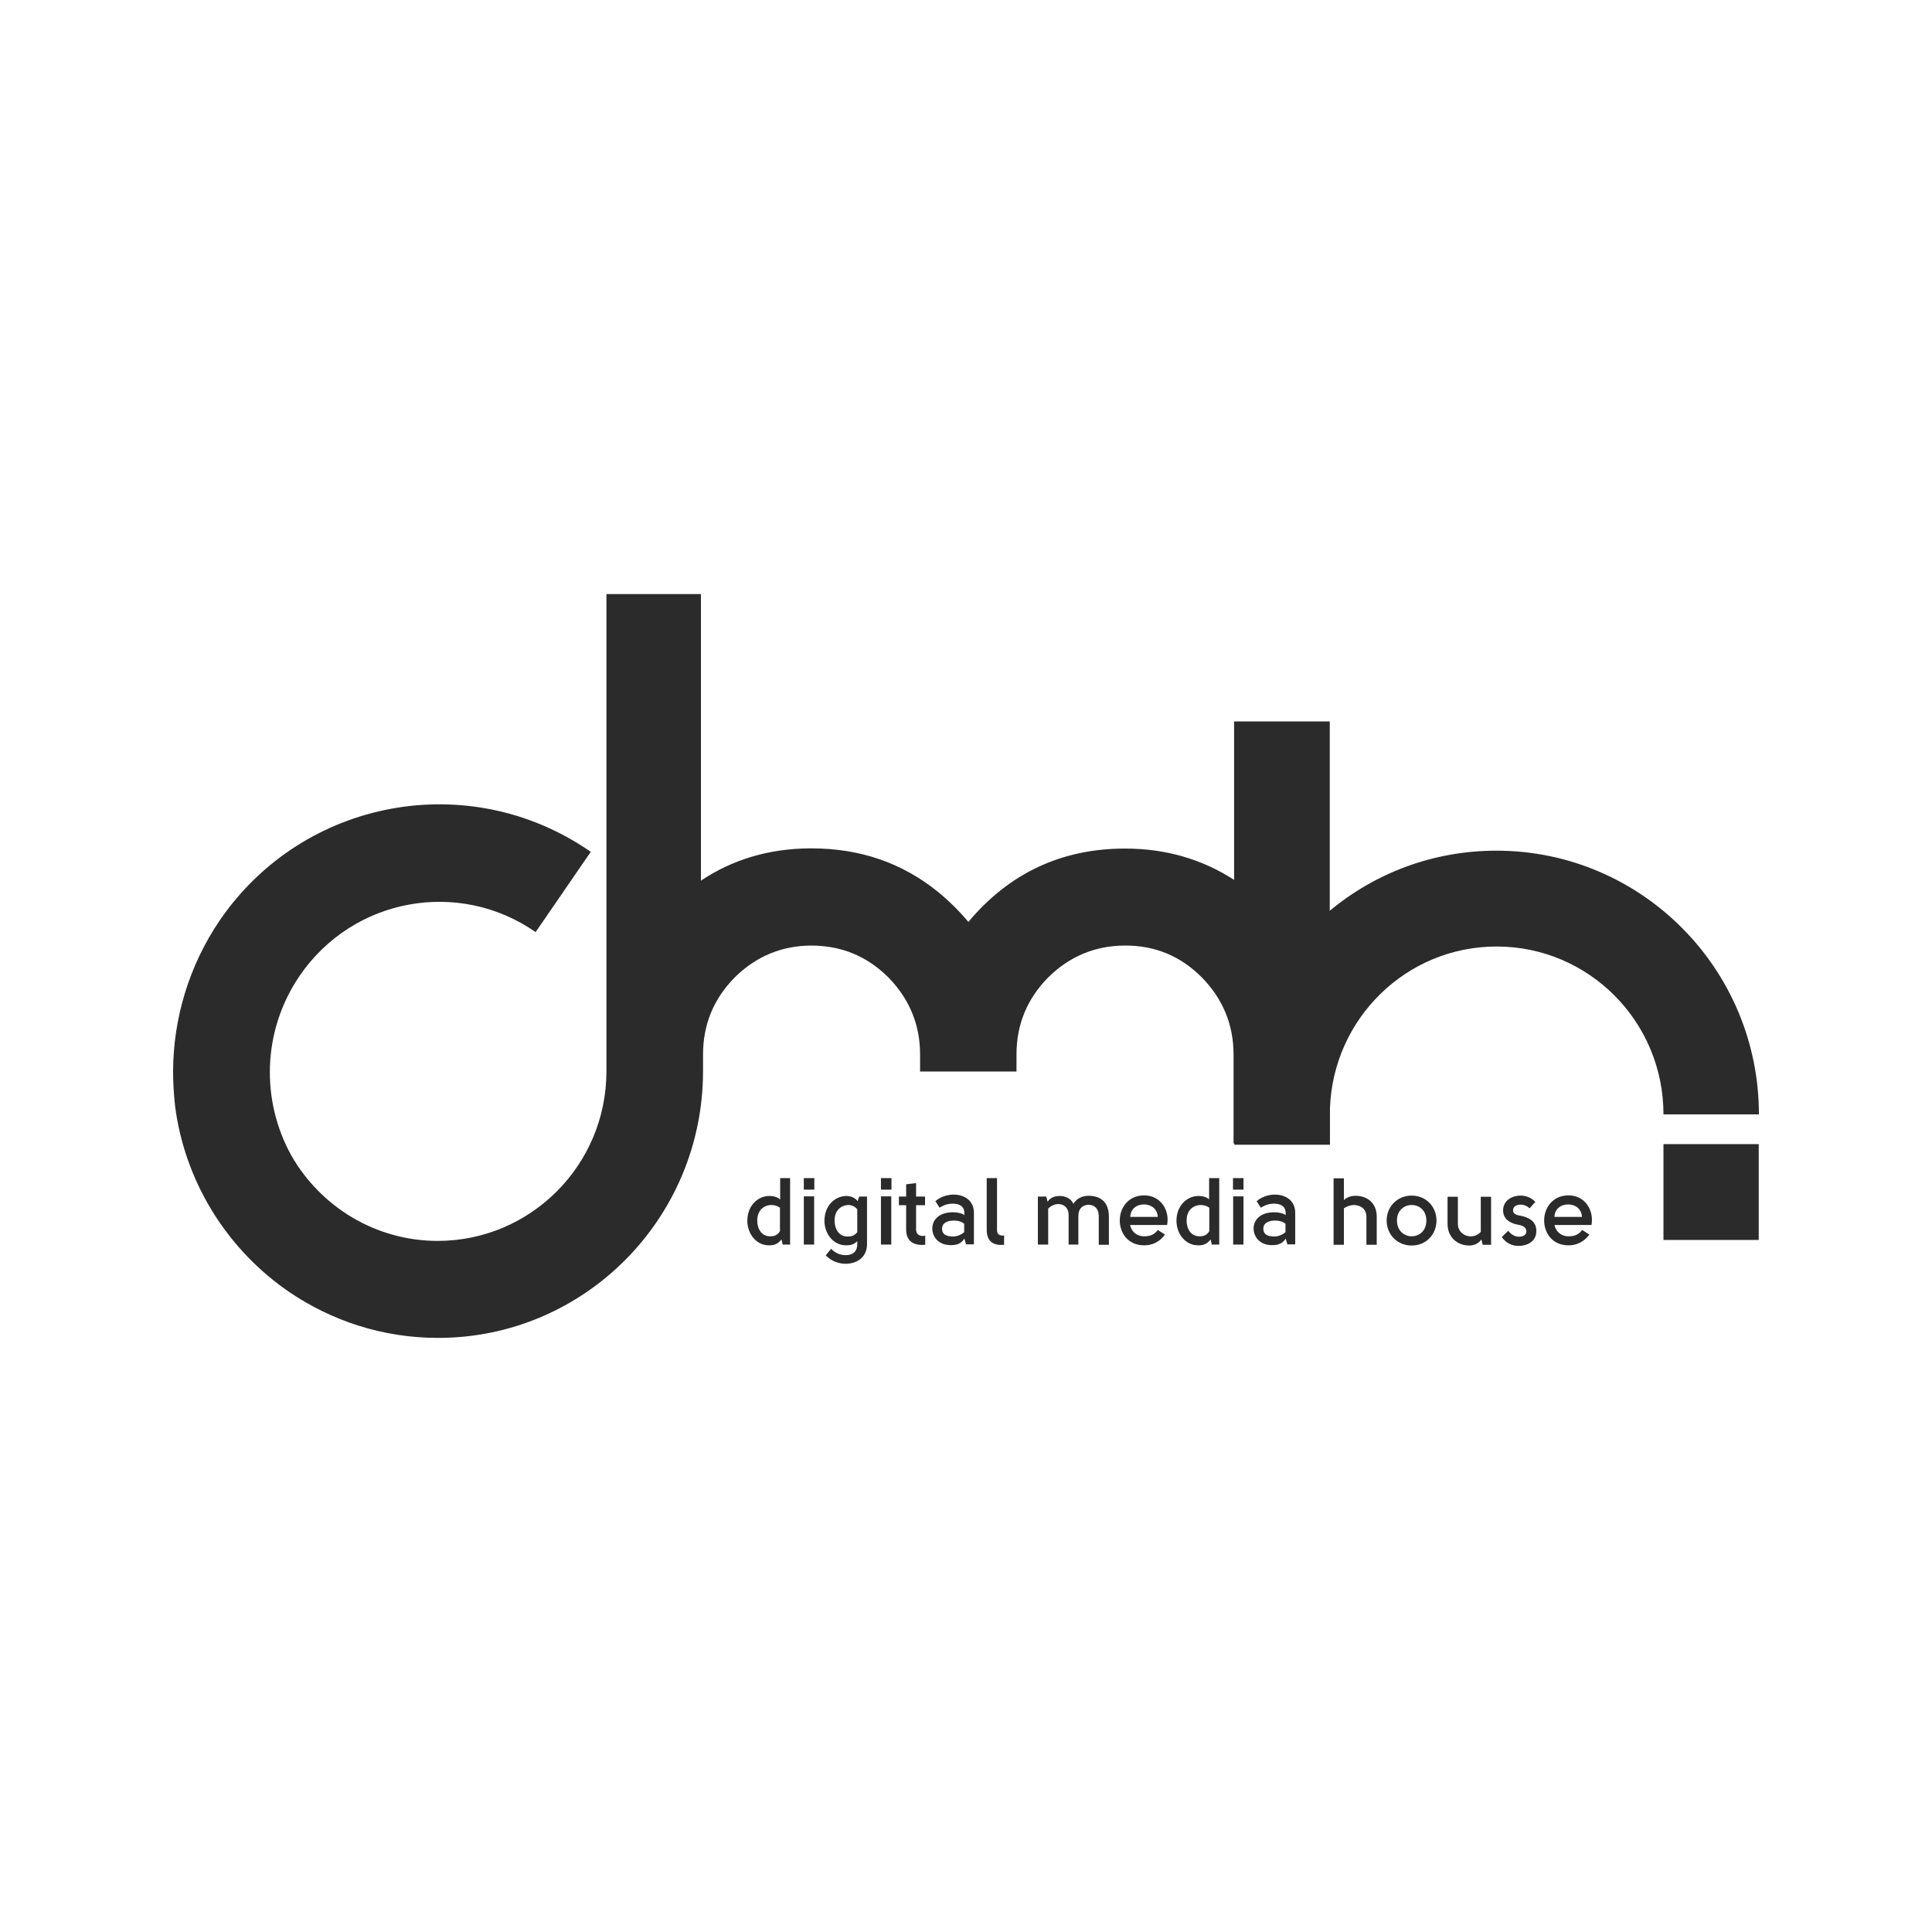 <svg xmlns="http://www.w3.org/2000/svg" width="413" height="413" viewBox="0 0 413 413" fill="none"><g clip-path="url(#clip0_841_172)"><path d="M166.773 256.4C166.038 255.784 165.181 255.661 164.406 255.661C161.917 255.702 159.754 257.796 159.754 260.957C159.754 263.749 161.672 266.253 164.447 266.212C165.386 266.212 166.243 266.007 167.059 264.939L167.304 266.048H168.895V251.843H166.773V256.4ZM166.773 263.092C166.243 264.077 165.508 264.282 164.61 264.282C162.855 264.282 161.876 262.763 161.876 260.916C161.876 258.699 163.304 257.632 164.855 257.591C165.508 257.591 166.161 257.755 166.732 258.165V263.092H166.773Z" fill="#2B2B2B"></path><path d="M174.036 255.743H171.832V266.048H174.036V255.743Z" fill="#2B2B2B"></path><path d="M174.077 251.843H171.832V254.306H174.077V251.843Z" fill="#2B2B2B"></path><path d="M183.341 256.77C182.688 255.908 181.668 255.662 180.892 255.662C178.403 255.703 176.24 257.796 176.24 260.958C176.24 263.749 178.158 266.253 180.933 266.212C181.749 266.212 182.566 266.048 183.259 265.309V265.966C183.259 267.731 182.035 268.347 180.729 268.306C179.587 268.306 178.526 267.855 177.669 266.951L176.526 268.347C177.628 269.538 179.219 270.154 180.77 270.154C183.137 270.154 185.341 268.799 185.341 265.966V255.785H183.667L183.341 256.77ZM183.3 263.38C182.566 264.201 182.035 264.324 181.137 264.324C179.383 264.324 178.403 262.764 178.403 260.916C178.403 258.7 179.831 257.632 181.382 257.591C182.035 257.591 182.77 257.879 183.259 258.535V263.38H183.3Z" fill="#2B2B2B"></path><path d="M190.565 251.843H188.32V254.306H190.565V251.843Z" fill="#2B2B2B"></path><path d="M190.524 255.743H188.32V266.048H190.524V255.743Z" fill="#2B2B2B"></path><path d="M195.829 262.805V257.632H197.747V255.785H195.829V252.911L193.707 253.157V255.785H192.156V257.632H193.707V262.887C193.707 265.35 195.38 266.336 197.788 266.089V264.16C196.319 264.406 195.829 263.667 195.829 262.805Z" fill="#2B2B2B"></path><path d="M199.95 256.77L200.848 258.166C201.705 257.632 202.562 257.304 203.663 257.304C204.888 257.304 206.153 257.714 206.153 259.357V259.767C205.704 259.357 204.684 259.192 204.031 259.151C200.848 259.028 199.297 260.711 199.297 262.6C199.297 264.365 200.562 266.171 203.255 266.171C204.439 266.171 205.418 265.925 206.153 264.776L206.52 266.007H208.193V259.316C208.234 254.964 202.725 254.348 199.95 256.77ZM206.153 263.339C205.622 263.914 204.561 264.324 203.786 264.324C202.113 264.324 201.378 263.79 201.378 262.641C201.378 261.368 202.684 260.876 204.031 260.917C204.806 260.917 205.622 261.163 206.112 261.615V263.339H206.153Z" fill="#2B2B2B"></path><path d="M213.131 262.887V251.843H210.928V262.887C210.928 265.268 212.234 266.335 214.641 266.089V264.118C213.417 264.2 213.131 263.708 213.131 262.887Z" fill="#2B2B2B"></path><path d="M232.72 255.62C231.496 255.62 230.231 256.072 229.456 257.344C228.925 256.154 227.701 255.661 226.517 255.661C225.824 255.661 224.599 255.825 223.946 256.893L223.661 255.784H221.865V266.048H224.069V258.371C225.62 256.688 228.599 257.139 228.435 259.972V266.048H230.517V259.972C230.517 258.248 231.537 257.55 232.72 257.55C233.863 257.55 234.883 258.248 234.883 260.054V266.089H237.046V260.095C237.046 256.811 235.087 255.62 232.72 255.62Z" fill="#2B2B2B"></path><path d="M244.554 255.538C241.167 255.538 239.371 258.248 239.371 260.875C239.371 263.543 241.085 266.212 244.595 266.212C246.309 266.212 247.859 265.514 249.043 263.913L247.492 262.928C246.635 264.118 245.533 264.282 244.595 264.282C242.881 264.282 241.82 263.133 241.575 261.86H249.492C250.104 258.576 247.982 255.497 244.554 255.538ZM241.616 260.136C241.656 258.412 243.003 257.468 244.554 257.468C245.982 257.468 247.41 258.33 247.492 260.136H241.616Z" fill="#2B2B2B"></path><path d="M258.511 256.4C257.777 255.784 256.92 255.661 256.144 255.661C253.655 255.702 251.492 257.796 251.492 260.957C251.492 263.749 253.41 266.253 256.185 266.212C257.124 266.212 257.981 266.007 258.797 264.939L259.042 266.048H260.633V251.843H258.471V256.4H258.511ZM258.552 263.092C258.022 264.077 257.287 264.282 256.389 264.282C254.634 264.282 253.655 262.763 253.655 260.916C253.655 258.699 255.083 257.632 256.634 257.591C257.287 257.591 257.94 257.755 258.511 258.165V263.092H258.552Z" fill="#2B2B2B"></path><path d="M265.815 255.743H263.611V266.048H265.815V255.743Z" fill="#2B2B2B"></path><path d="M265.817 251.843H263.572V254.306H265.817V251.843Z" fill="#2B2B2B"></path><path d="M268.631 256.77L269.529 258.166C270.386 257.632 271.243 257.304 272.345 257.304C273.569 257.304 274.834 257.714 274.834 259.357V259.767C274.385 259.357 273.365 259.192 272.712 259.151C269.529 259.028 267.979 260.711 267.979 262.6C267.979 264.365 269.244 266.171 271.937 266.171C273.12 266.171 274.1 265.925 274.834 264.776L275.202 266.007H276.875V259.316C276.916 254.964 271.406 254.348 268.631 256.77ZM274.834 263.339C274.304 263.914 273.243 264.324 272.467 264.324C270.794 264.324 270.06 263.79 270.06 262.641C270.06 261.368 271.366 260.876 272.712 260.917C273.488 260.917 274.304 261.163 274.794 261.615V263.339H274.834Z" fill="#2B2B2B"></path><path d="M289.73 255.62C289.037 255.62 288.057 255.825 287.282 256.523V251.884H285.078V266.089H287.282V258.289C287.935 257.878 288.71 257.591 289.445 257.591C290.873 257.632 292.097 258.453 292.097 260.095V266.089H294.301V260.095C294.301 257.221 292.342 255.62 289.73 255.62Z" fill="#2B2B2B"></path><path d="M301.768 255.58C298.707 255.58 296.422 257.92 296.422 260.917C296.422 263.913 298.707 266.253 301.768 266.253C304.869 266.253 307.073 263.872 307.073 260.917C307.073 257.92 304.829 255.58 301.768 255.58ZM301.768 264.283C300.258 264.283 298.626 263.174 298.626 260.917C298.626 258.659 300.258 257.591 301.768 257.591C303.319 257.591 304.91 258.659 304.91 260.917C304.91 263.174 303.319 264.283 301.768 264.283Z" fill="#2B2B2B"></path><path d="M316.583 263.297C314.91 265.227 311.645 264.201 311.645 261.614V255.826H309.441V261.614C309.441 264.447 311.482 266.253 314.094 266.253C314.787 266.253 316.012 266.007 316.665 264.94L316.95 266.089H318.746V255.826H316.542V263.297H316.583Z" fill="#2B2B2B"></path><path d="M325.069 259.89C324.416 259.767 323.478 259.644 323.437 258.741C323.437 257.796 324.376 257.509 325.069 257.509C325.763 257.509 326.375 257.755 326.987 258.289L328.212 256.934C327.232 255.908 326.09 255.58 325.029 255.58C323.151 255.58 321.315 256.688 321.315 258.741C321.315 260.67 322.907 261.532 324.58 261.82C325.273 261.943 326.294 262.23 326.294 263.257C326.294 264.119 325.314 264.406 324.58 264.365C323.763 264.324 322.947 263.831 322.417 263.092L321.029 264.447C321.968 265.761 323.233 266.336 324.62 266.336C326.294 266.336 328.416 265.515 328.416 263.174C328.456 261.122 326.824 260.219 325.069 259.89Z" fill="#2B2B2B"></path><path d="M335.273 255.538C331.885 255.538 330.09 258.248 330.09 260.875C330.09 263.543 331.804 266.212 335.313 266.212C336.986 266.212 338.578 265.514 339.761 263.913L338.211 262.928C337.354 264.118 336.252 264.282 335.313 264.282C333.599 264.282 332.538 263.133 332.293 261.86H340.21C340.782 258.576 338.7 255.497 335.273 255.538ZM332.293 260.136C332.334 258.412 333.681 257.468 335.232 257.468C336.66 257.468 338.088 258.33 338.17 260.136H332.293Z" fill="#2B2B2B"></path><path d="M375.959 244.577H355.596V265.063H375.959V244.577Z" fill="#2B2B2B"></path><path d="M319.888 181.847C306.339 181.847 293.933 186.651 284.261 194.697V154.218H263.816V188.088C256.96 183.654 249.166 181.396 240.514 181.396C226.925 181.396 215.743 186.651 207.01 197.078C204.97 194.656 202.807 192.521 200.481 190.633C192.89 184.475 183.871 181.355 173.506 181.355C173.343 181.355 173.139 181.355 172.975 181.355C164.324 181.437 156.611 183.736 149.837 188.252V127H129.636V225.446V226.349V229.1C129.596 249.052 113.476 265.227 93.602 265.268C80.257 265.268 68.586 257.96 62.342 247.122C55.772 235.381 55.976 220.397 64.097 208.532C75.483 191.947 98.05 187.8 114.496 199.254L126.29 182.094C100.376 164.112 64.873 170.64 46.998 196.709C40.306 206.562 37.041 217.851 37 229.018C37 231.153 37.122 233.328 37.327 235.463C37.367 235.833 37.408 236.243 37.449 236.613C37.49 236.9 37.531 237.146 37.571 237.434C37.571 237.557 37.612 237.68 37.612 237.762C40.061 253.691 49.08 267.444 61.771 276.147C70.871 282.346 81.808 286 93.643 286C124.943 286 150.286 260.465 150.286 228.977V225.405C150.286 219.042 152.53 213.541 157.06 208.943C161.631 204.427 167.14 202.128 173.547 202.128C174.159 202.128 174.771 202.169 175.383 202.21C180.933 202.62 185.789 204.837 189.911 208.943C194.4 213.541 196.685 219.042 196.685 225.405V229.059H217.294V225.405C217.294 219.042 219.538 213.541 224.068 208.943C228.639 204.427 234.148 202.128 240.555 202.128C246.962 202.128 252.39 204.386 256.919 208.943C261.408 213.541 263.694 219.042 263.694 225.405V244.413H263.857V244.7H284.302V244.413V236.9C284.996 217.687 300.667 202.333 319.928 202.333C339.639 202.333 355.596 218.385 355.596 238.214H376C376 207.095 350.862 181.847 319.888 181.847Z" fill="#2B2B2B"></path></g><defs><clipPath id="clip0_841_172"><rect width="339" height="159" fill="white" transform="translate(37 127)"></rect></clipPath></defs></svg>